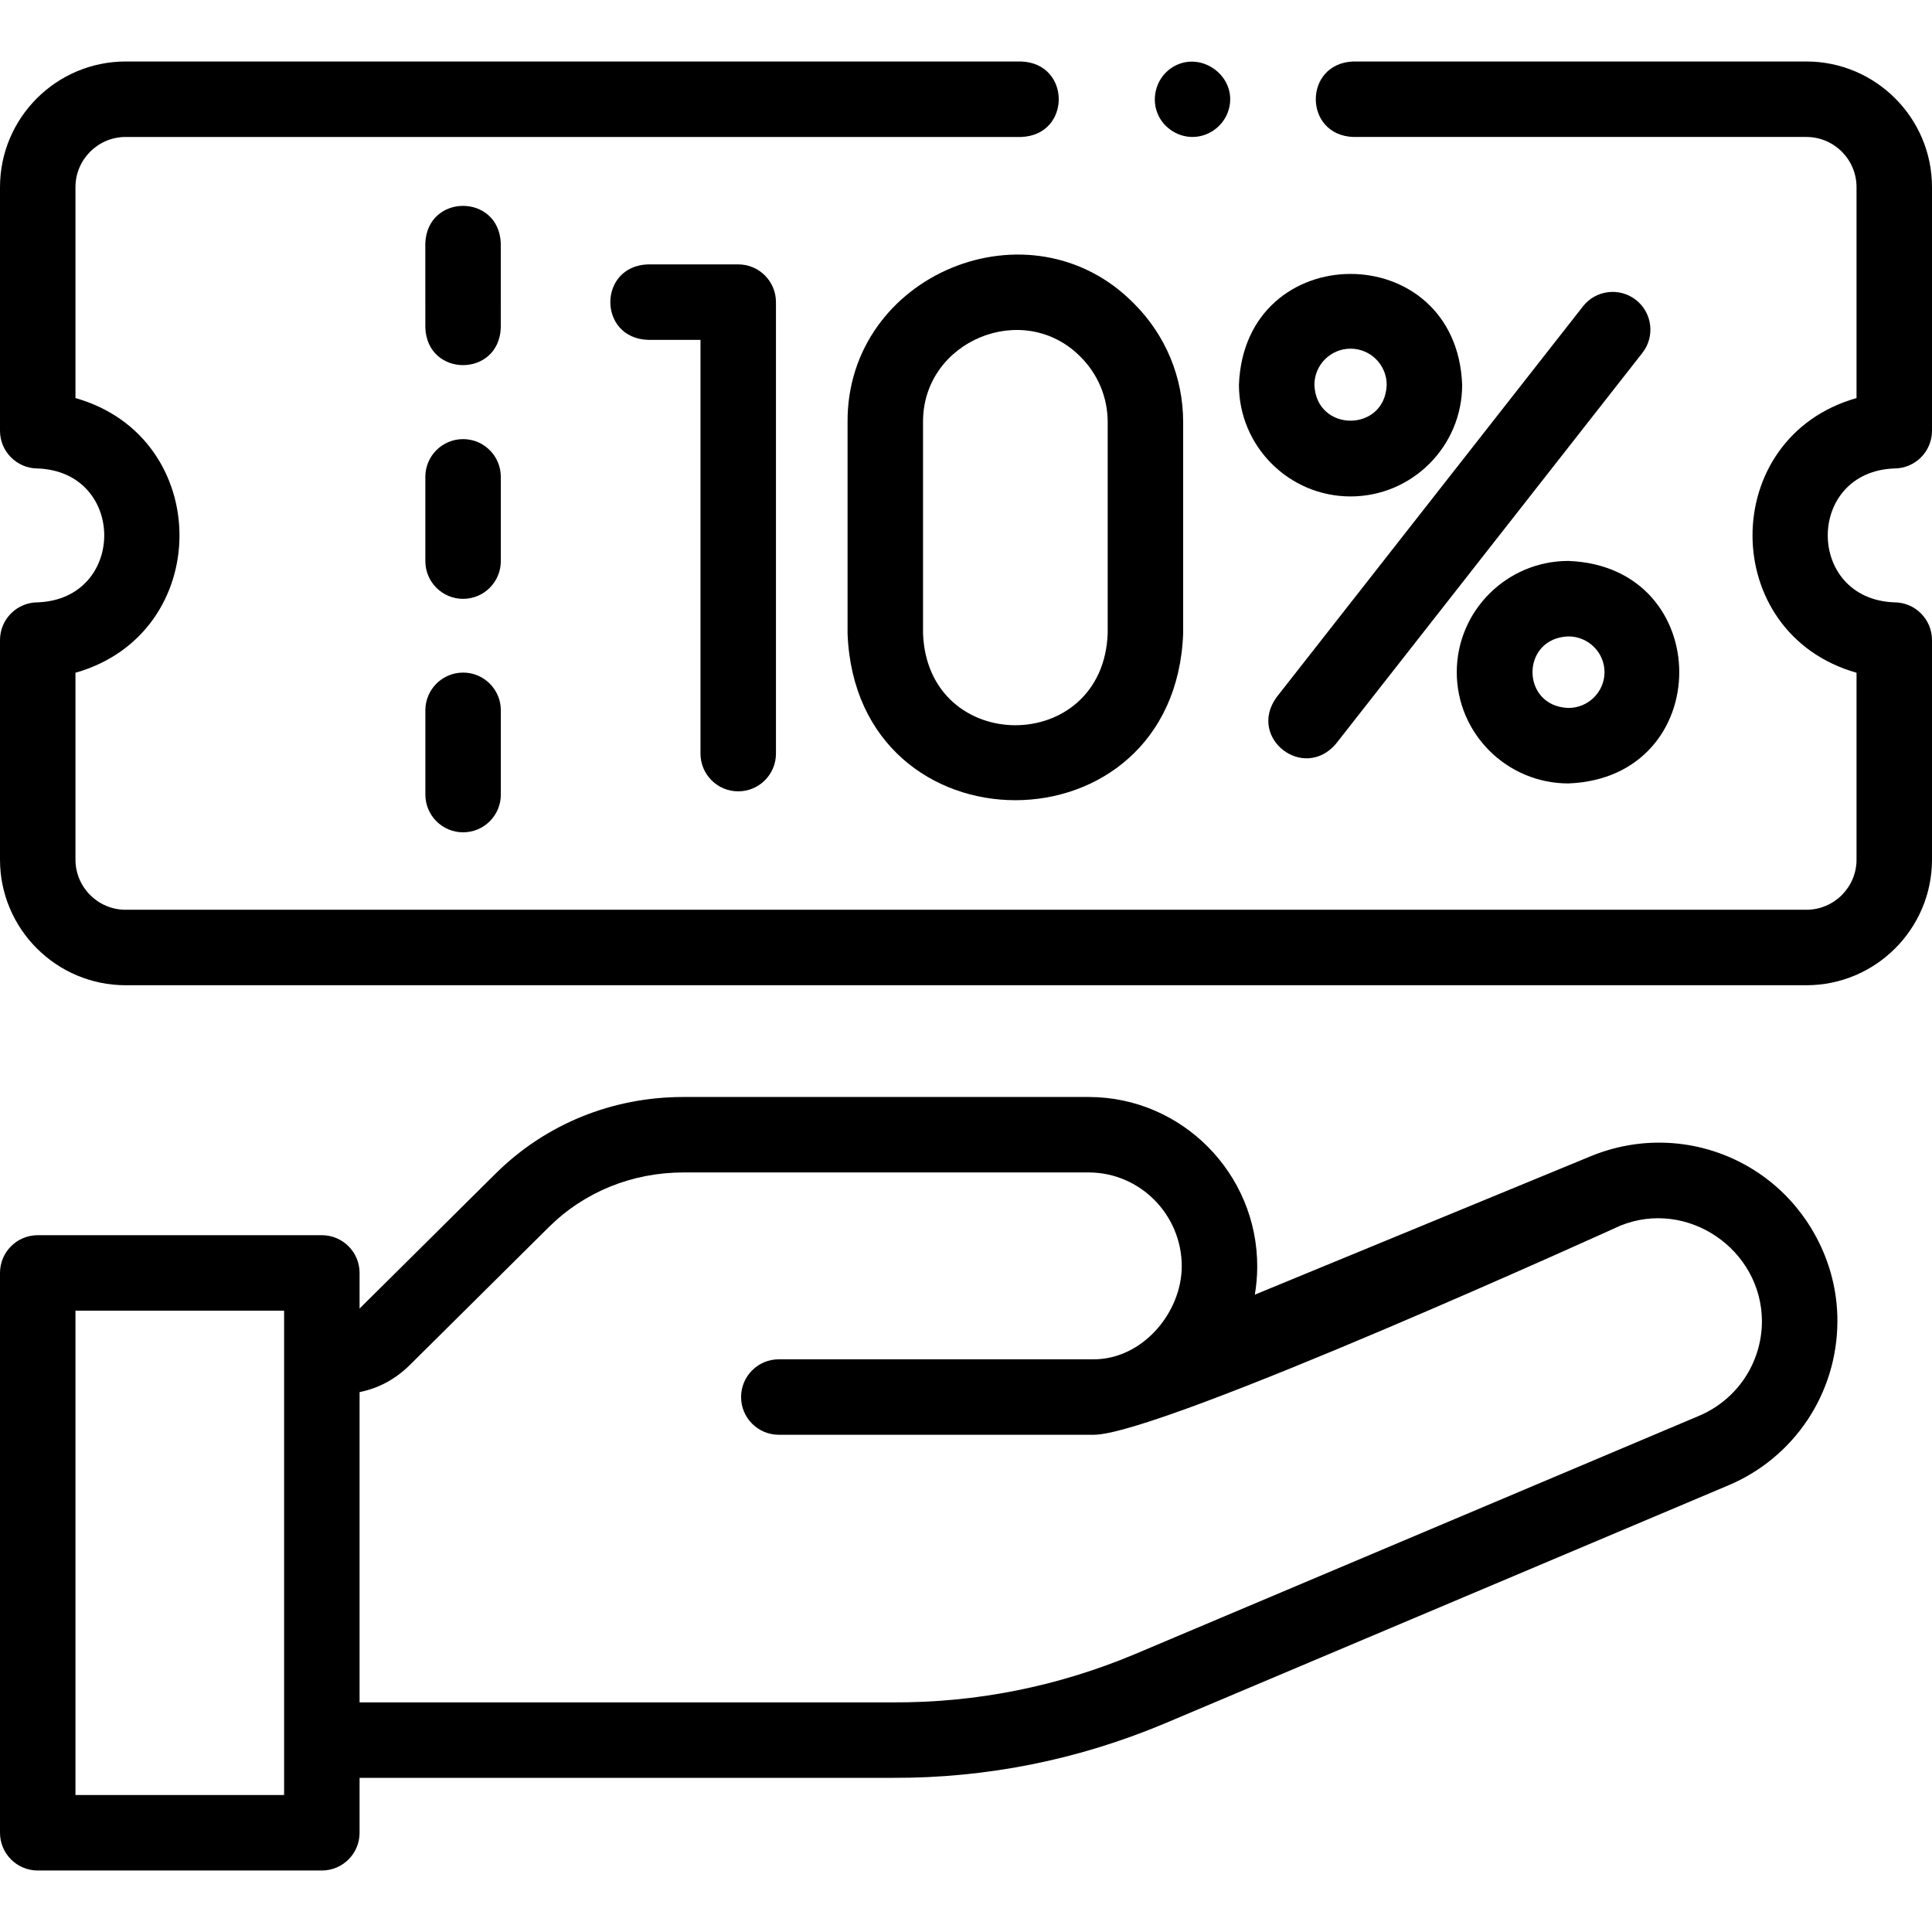 <?xml version="1.0" encoding="UTF-8"?> <svg xmlns="http://www.w3.org/2000/svg" id="Layer_1" height="512" viewBox="0 0 512 512" width="512"><g><g><path d="m224.613 111.896v55.989c2.243 58.926 86.714 58.882 88.936 0v-55.988c.001-11.878-4.625-23.046-13.024-31.444-27.476-27.939-76.169-7.748-75.912 31.443zm68.936 0v55.989c-1.234 32.423-47.713 32.399-48.936 0v-55.989c-.139-21.573 26.656-32.668 41.77-17.302 4.621 4.622 7.166 10.765 7.166 17.302z"></path><path d="m433.544 79.486c-4.347-3.407-10.632-2.646-14.039 1.701l-81.21 103.598c-7.786 10.77 7.152 22.375 15.74 12.338l81.21-103.598c3.407-4.345 2.646-10.631-1.701-14.039z"></path><path d="m386.058 178.136c0 16.256 13.269 29.481 29.577 29.481 39.186-1.484 39.175-57.485 0-58.963-16.309 0-29.577 13.226-29.577 29.482zm39.155 0c0 5.229-4.297 9.481-9.578 9.481-12.676-.446-12.673-18.518 0-18.963 5.281 0 9.578 4.253 9.578 9.482z"></path><path d="m357.911 131.558c16.31 0 29.578-13.269 29.578-29.578-1.487-39.186-57.675-39.175-59.156 0 0 16.309 13.269 29.578 29.578 29.578zm0-39.157c5.281 0 9.578 4.297 9.578 9.578-.45 12.677-18.708 12.674-19.156 0 0-5.281 4.297-9.578 9.578-9.578z"></path><path d="m195.637 209.714c5.522 0 10-4.478 10-10v-119.647c0-5.522-4.478-10-10-10h-23.953c-13.254.492-13.244 19.512 0 20h13.953v109.646c0 5.523 4.477 10.001 10 10.001z"></path><path d="m466.023 310.851c-13.09-8.797-29.626-10.489-44.263-4.519l-89.216 36.764c.411-2.417.626-4.883.635-7.378.075-24.699-19.919-44.919-44.539-45.005-.326-.001-107.242.002-107.541-.001-18.893 0-36.559 7.209-49.772 20.317l-36.035 35.75v-9.438c0-5.522-4.478-10-10-10h-75.292c-5.522 0-10 4.478-10 10v148.361c0 5.522 4.478 10 10 10h75.292c5.522 0 10-4.478 10-10v-14.555h141.229c24.775.097 48.981-4.717 71.92-14.317l149.48-63.147c17.546-7.345 28.932-24.386 29.008-43.455.107-15.65-7.938-30.664-20.906-39.377zm-446.023 164.851v-128.361h55.292v128.361zm446.93-125.514c-.044 10.979-6.61 20.811-16.761 25.059l-149.479 63.147c-20.429 8.548-41.972 12.863-64.129 12.754h-141.269v-82.226c5.129-1.042 9.567-3.457 13.411-7.275l36.71-36.419c9.44-9.366 22.105-14.516 35.73-14.516.195-.006 107.24.006 107.46.001 13.552.05 24.576 11.209 24.576 24.875-.044 12.309-10.418 24.641-23.312 24.641h-83.472c-5.522 0-10 4.478-10 10s4.478 10 10 10h83.472c17.762 0 139.48-55.392 139.48-55.392 17.807-7.268 37.562 6.277 37.583 25.351z"></path><path d="m502 124.147c5.522 0 10-4.478 10-10v-64.55c0-18.361-14.938-33.3-33.3-33.3h-120.063c-13.254.492-13.244 19.512 0 20h120.063c7.334 0 13.3 5.966 13.3 13.3v55.895c-36.766 10.429-36.741 62.376 0 72.791v49.524c0 7.328-5.966 13.29-13.3 13.29h-355.98-89.42c-7.334 0-13.3-5.962-13.3-13.29v-49.524c36.766-10.429 36.741-62.376 0-72.791v-55.894c0-7.334 5.966-13.3 13.3-13.3h89.42 147.923c13.254-.492 13.244-19.512 0-20h-237.343c-18.361 0-33.3 14.938-33.3 33.3v64.55c0 5.522 4.478 10 10 10 23.504.892 23.495 34.593 0 35.48-5.522 0-10 4.478-10 10v58.18c0 18.356 14.938 33.29 33.3 33.29h445.4c18.361 0 33.3-14.934 33.3-33.29v-58.18c0-5.522-4.478-10-10-10-23.504-.891-23.495-34.594 0-35.481z"></path><path d="m122.722 158.699c5.522 0 10-4.479 9.999-10.001l-.002-22.329c-.001-5.522-4.478-10-10.001-9.999-5.522 0-10 4.479-9.999 10.001l.002 22.329c.001 5.523 4.477 10 10.001 9.999z"></path><path d="m122.728 220.572c5.522 0 10-4.479 9.999-10.001l-.002-22.329c-.001-5.522-4.478-10-10.001-9.999-5.522 0-10 4.479-9.999 10.001l.002 22.329c.001 5.523 4.477 10 10.001 9.999z"></path><path d="m132.716 86.824-.003-22.329c-.494-13.255-19.515-13.241-20 .002l.003 22.329c.493 13.255 19.515 13.241 20-.002z"></path><path d="m306.78 30.12c1.612 3.929 5.731 6.478 9.971 6.147 4.257-.331 7.913-3.398 8.96-7.54 2.144-8.485-7.368-15.459-14.833-11.008-4.193 2.5-5.973 7.896-4.098 12.401z"></path></g></g></svg> 
